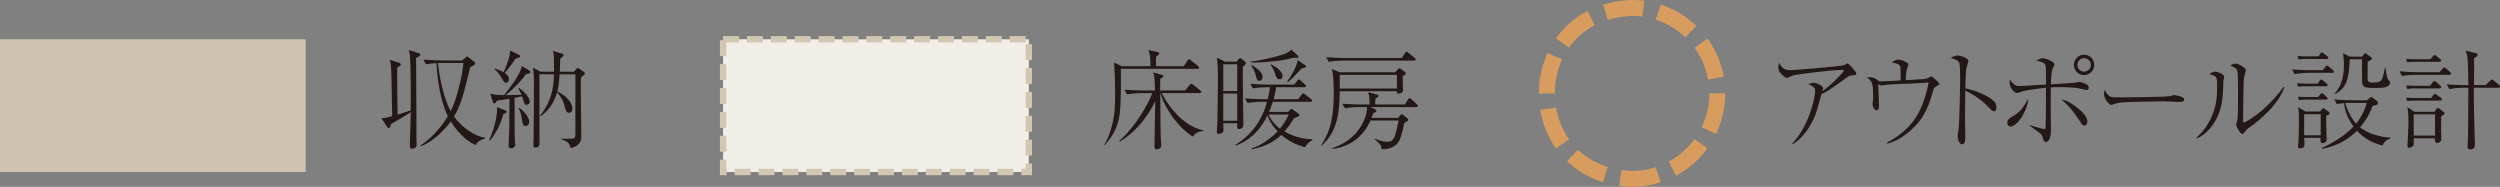 <?xml version="1.0" encoding="UTF-8"?><svg xmlns="http://www.w3.org/2000/svg" viewBox="0 0 666.73 49.83"><rect x="0" y="0" width="666.73" height="49.83" fill="#808080" stroke="none"/><defs><style>.cls-1{isolation:isolate;}.cls-2{fill:#cfc4af;mix-blend-mode:multiply;}.cls-3{fill:none;stroke:#d79c5e;stroke-dasharray:0 0 10.23 4.09;stroke-miterlimit:10;stroke-width:4.25px;}.cls-4{fill:#f1eee8;stroke:#d1c7b2;stroke-dasharray:0 0 4.25 2.12;stroke-width:1.7px;}.cls-5{fill:#231815;}</style></defs><g class="cls-1"><g id="_イヤー_2"><g id="work"><g><g><g><path class="cls-5" d="M110.96,15.53c0,1.09,0,2.25,.03,4.09,0,.26,.06,9.14,.06,9.22,0,1.82,0,7.7,.03,8.79,0,.12,.03,.69,.03,.81,0,.58-.09,.75-.4,.95-.2,.15-.52,.29-.75,.29-.66,0-.66-.46-.66-1.44,0-.03,.23-6.37,.23-7.55v-.78c-.86,.55-1.93,1.24-2.62,1.64-2.07,1.18-2.28,1.32-2.68,1.55-.14,.78-.17,1.04-.55,1.04-.17,0-.35-.17-.46-.35l-1.5-2.28c1.1-.06,1.3-.09,2.88-.52-.17-9.6-.23-12.34-.35-13.52-.06-.4-.12-.72-.32-1.53l2.54,.81c.32,.11,.4,.26,.4,.43,0,.26-.17,.38-.34,.49-.38,.23-.4,.26-.61,.4v.43c0,5.85,.06,6.46,.11,12.08,.49-.17,1.04-.35,3.49-1.13l.03-2.88v-2.91c0-3.31-.12-8.45-.26-9.28-.06-.35-.17-.72-.26-1.04l2.37,.75c.38,.12,.69,.17,.69,.52,0,.26-.12,.32-1.13,.9Zm15.88,23.15c-1.01-.46-3.86-1.84-6.63-6.31-1.36,1.87-4.38,5.33-8.04,6.66l-.06-.2c3.78-2.48,6.37-6.23,7.32-7.84-1.01-2.11-2.68-6.86-3.03-14.15-.03,0-1.61,.08-2.79,.32l-.69-1.24c2.16,.17,4.27,.2,4.81,.2h5.53l.98-.84c.23-.17,.26-.2,.35-.2s.26,.12,.32,.17l1.5,1.18c.26,.2,.35,.29,.35,.46,0,.38-.63,.66-1.36,1.01-1.7,7.21-2.56,10.26-4.32,13.17,2.37,3.26,5.74,5.3,8.24,5.65v.26c-.61,.15-1.84,.49-2.48,1.7Zm-9.51-21.88c-.29,0-.4,.03-.55,.03,.4,3.31,1.33,8.93,3.4,12.83,1.1-2.11,1.82-4.87,2.07-5.82,.95-3.58,1.13-5.05,1.33-7.03h-6.26Z"/><path class="cls-5" d="M134.27,30.37c-.78,2.59-1.5,4.44-3.57,7.12l-.23-.17c.29-.63,.95-2.16,1.44-3.98,.49-1.79,.66-3.46,.66-3.92,0-.23-.03-.49-.06-.86l2.28,.86c.23,.09,.32,.23,.32,.35,0,.26-.2,.4-.84,.61Zm6.02-10.58c-1.32,1.76-2.79,3.43-5.42,5.59,.75,0,1.1,0,4.24-.09-.35-.81-.66-1.36-.89-1.76l.17-.12c1.99,1.41,2.91,2.88,2.91,3.75,0,.37-.35,.78-.84,.78-.55,0-.63-.35-.92-1.32-.17-.63-.2-.72-.29-.95-.32,.08-.63,.17-2.02,.43,0,8.97,0,10.26,.17,12.31,0,.03,.03,.17,.03,.29,0,.35-.55,.84-1.1,.84-.69,0-.69-.4-.69-.72,0-.92,.11-2.39,.14-3.31,.06-2.22,.06-2.25,.09-9.17-1.47,.23-2.54,.38-3.37,.52-.29,.58-.35,.72-.66,.72-.2,0-.35-.14-.4-.34l-.69-2.31c.75,.29,1.73,.4,3.69,.43,1.41-1.79,4.5-5.65,4.7-7.75l2.05,1.21c.17,.09,.26,.26,.26,.38,0,.32-.35,.4-1.15,.61Zm-2.79-4.18c-.95,1.44-2.14,3.03-2.88,3.83,.35,.26,1.12,.81,1.12,1.64,0,.4-.23,.98-.81,.98-.43,0-.46-.06-1.24-1.41-.58-1.01-1.15-1.59-1.82-2.22l.11-.17c.63,.23,1.67,.61,2.34,.98,.61-1.27,1.15-2.94,1.21-3.14,.46-1.44,.49-1.84,.49-2.62l2.45,1.18c.15,.09,.23,.23,.23,.35,0,.2-.15,.43-1.21,.61Zm2.71,17.99c-.78,0-.86-.61-1.07-2.19-.09-.61-.32-1.59-.81-2.54l.2-.11c2.28,1.7,2.6,3.26,2.6,3.8s-.38,1.04-.92,1.04Zm14.76-13c-.06,.66-.09,1.13-.09,2.68,0,3.6,.15,9.37,.15,12.97,0,.84,0,2.62-2.85,3.23-.2-.81-.4-1.73-2.48-2.31l.06-.2c.89,.06,2.16,.03,2.8,0,.49-.03,.89-.03,.89-1.24v-15.91h-4.21c-.08,1.5-.23,3.08-.61,4.55,3.26,1.56,4.04,3.75,4.04,4.64,0,.78-.49,1.07-.89,1.07-.81,0-.95-.75-1.21-1.79-.43-1.82-1.44-3.03-1.99-3.66-.38,1.3-1.44,4.32-4.35,6.34l-.17-.15c3.55-4.5,3.63-8.82,3.66-11.01h-3.86v15.25c0,.52,.03,2.83,.03,3.29,0,.86-.78,1.01-1.07,1.01-.35,0-.58-.14-.58-.55,0-.26,.06-1.36,.06-1.56,.06-2.31,.09-10.87,.09-15.94,0-.35-.03-2.31-.29-3.31l2.05,1.12h3.6c.03-.92-.03-2.57-.03-3.95,0-.49-.11-1.21-.29-1.61l2.48,.75c.23,.06,.4,.14,.4,.32,0,.23-.17,.43-.89,1.04-.03,1.38-.06,2.16-.12,3.46h3.75l.61-.69c.09-.09,.23-.32,.38-.32s.35,.15,.43,.2l1.24,.84c.26,.17,.26,.35,.26,.43,0,.23-.17,.4-.98,1.01Z"/></g><rect class="cls-2" y="10.48" width="81.52" height="35.39"/><g><path class="cls-5" d="M319.36,18.35h-20.44c.06,3.17,.03,7.12-.14,10.29-.26,4.82-1.73,7.21-4.12,10.06l-.17-.09c.4-.63,1.09-1.79,1.79-4.12,.81-2.8,1.12-4.81,1.12-9.4,0-2.88-.12-6.77-.29-8.39l2.07,.95h7.64c0-1.87,0-2.8-.55-4.3l2.51,.55c.17,.06,.4,.11,.4,.35,0,.17-.09,.26-.84,.89-.06,.81-.06,.98-.06,2.51h7.44l.98-1.5c.2-.29,.26-.38,.4-.38s.17,.03,.55,.35l1.84,1.47c.15,.11,.29,.23,.29,.43,0,.26-.23,.32-.43,.32Zm-1.15,18.13c-4.06-2.37-7.87-8.13-8.7-11.65h-.06c.03,7.9,.03,8.76,.11,11.79,0,.29,.15,1.79,.15,2.1,0,.95-.98,1.12-1.24,1.12-.49,0-.58-.32-.58-1.09s.2-10.29,.2-11.82c-1.47,3.32-4.7,7.98-9.43,10.81l-.15-.2c2.28-1.84,6.43-6.89,8.82-12.71h-3.06c-.58,0-2.34,.08-3.69,.34l-.69-1.24c1.5,.12,3.29,.2,4.78,.2h3.34c-.03-2.28-.06-3.81-.49-4.82l2.33,.63c.23,.06,.4,.15,.4,.35,0,.32-.32,.49-.84,.72v3.11h6.69l1.12-1.41c.17-.2,.32-.37,.46-.37,.17,0,.38,.14,.55,.29l1.87,1.47c.12,.09,.29,.23,.29,.43,0,.29-.32,.29-.46,.29h-10.12c2.39,4.64,6.46,8.99,11.13,9.94l.03,.17c-1.84,.2-2.33,.75-2.8,1.53Z"/><path class="cls-5" d="M331.46,17.83c-.03,.61,0,2.39,0,3.6,.03,1.3,.06,7.04,.09,8.22l.06,3.54c0,.32-.03,.58-.26,.84-.32,.32-.66,.4-.89,.4-.52,0-.55-.43-.52-.66,.03-.26,.03-.72,.03-.89h-3.72c0,.26,.03,1.27,.03,1.59,0,.35,0,.63-.17,.81-.29,.26-.72,.43-1.04,.43-.55,0-.55-.35-.55-.49,0-.26,.11-2.16,.14-2.57,.09-2.51,.15-11.53,.15-12.11,0-2.19-.03-2.68-.12-3.6-.09-1.12-.09-1.24-.12-1.59l2.11,1.1h3.14l.49-.66c.08-.12,.26-.29,.43-.29,.12,0,.32,.14,.49,.26l.69,.55c.2,.15,.35,.29,.35,.52,0,.29-.43,.69-.81,1.01Zm-1.5-.69h-3.72v7.12h3.72v-7.12Zm0,7.81h-3.72v7.24h3.72v-7.24Zm18.07,14.3c-1.18-.32-3.6-.98-6.31-3.26-1.33,1.3-3.81,3.06-7.93,3.83v-.23c2.65-.9,4.99-2.54,6.92-4.56-1.24-1.33-2.28-2.85-2.68-4.27-2.28,4.64-5.36,7-8.53,8.07v-.26c4.27-2.45,7.15-6.69,8.42-11.42h-1.5c-.92,0-2.54,.09-3.72,.32l-.69-1.24c1.61,.14,3.2,.23,4.82,.23h1.27c.32-1.27,.46-2.19,.58-3.2h-.84c-.92,0-2.54,.09-3.72,.32l-.66-1.24c1.58,.11,3.17,.23,4.78,.23h6.92l.78-1.01c.17-.23,.32-.35,.46-.35s.38,.17,.52,.29l1.09,1.01c.2,.17,.29,.29,.29,.46,0,.23-.26,.29-.43,.29h-7.52c-.29,1.82-.55,2.71-.69,3.2h6.57l.89-1.21c.09-.12,.26-.35,.43-.35s.35,.17,.52,.29l1.56,1.21c.2,.15,.29,.23,.29,.43,0,.26-.26,.32-.46,.32h-10c-.4,1.24-.72,2.02-1.01,2.68h5.13l.35-.4c.11-.11,.34-.4,.49-.4,.17,0,.35,.17,.46,.26l1.24,.89c.2,.15,.43,.29,.43,.49,0,.35-.38,.46-1.38,.81-.95,1.5-1.67,2.51-2.59,3.57,2.8,1.64,5.39,2.02,7.44,2.08v.23c-1.15,.58-1.67,1.38-1.96,1.87Zm-2.22-23.81c-.23,0-.69-.06-.86-.06-3.31,1.04-8.97,1.3-10.23,1.3-.23,0-.61,0-1.15-.06v-.23c1.79-.14,5.51-.92,7.78-1.61,2.02-.63,2.45-.98,3.06-1.53l1.59,1.47c.23,.2,.29,.32,.29,.43,0,.29-.35,.29-.46,.29Zm-9.91,6.11c-.61,0-.69-.32-.98-1.41-.03-.15-.38-1.47-1.21-2.68l.2-.12c2.25,1.5,2.8,2.22,2.8,3.23,0,.63-.38,.98-.81,.98Zm2.42,8.99c.58,1.38,1.64,2.71,3.03,3.75,1.56-1.87,2.1-3.23,2.33-3.75h-5.36Zm3-9.4c-.81,0-1.01-.58-1.3-1.61-.09-.26-.4-1.33-1.24-2.25l.2-.12c2.39,1.18,3.06,2.37,3.06,3.14,0,.35-.17,.84-.72,.84Zm5.79-2.88c-1.15,1.27-2.77,3-3.66,3.66l-.17-.2c.75-1.01,1.41-2.08,1.96-3.2,.49-1.04,.52-1.18,.89-2.48l1.93,1.33c.2,.14,.29,.2,.29,.37,0,.29-.72,.38-1.24,.52Z"/><path class="cls-5" d="M374.09,20.31c.03,.89,.09,2.83,.09,3.66,0,.92-1.07,1.01-1.18,1.01-.46,0-.46-.26-.49-.66h-15.22c0,6.92-1.1,11.13-4.84,14.56l-.12-.12c1.67-2.65,3.37-5.59,3.37-13.98,0-1.61-.06-4.96-.52-6.37l2.13,.87h14.79l.66-.78c.23-.29,.32-.29,.4-.29,.17,0,.46,.17,.55,.26l.84,.61c.37,.26,.43,.38,.43,.46,0,.29-.72,.69-.89,.78Zm3-4.15h-19c-1.04,0-2.62,.11-3.72,.34l-.69-1.24c2.16,.17,4.27,.2,4.82,.2h15.36l.81-1.24c.06-.12,.26-.4,.43-.4s.43,.23,.55,.29l1.59,1.3c.14,.12,.29,.23,.29,.46,0,.26-.26,.29-.43,.29Zm.61,12.39h-12.22l1.24,.61c.09,.06,.38,.17,.38,.34,0,.43-.63,.58-.89,.66-.2,.63-.26,.84-.43,1.27h7.09l.63-.75c.12-.11,.23-.23,.35-.23s.23,.09,.4,.23l1.01,.81c.26,.2,.32,.29,.32,.4,0,.38-.84,.78-1.07,.9-.09,.32-.66,3.54-1.41,4.87-.63,1.12-2.22,2.22-4.61,2.13-.11-1.13-.63-1.59-1.9-2.68l.08-.12c1.73,.75,2.91,.81,3.34,.81,1.38,0,1.84-.75,2.37-2.8,.2-.86,.46-2.19,.61-2.88h-7.47c-1.07,2.48-4.07,6.98-10.21,7.58l-.03-.2c8.62-2.8,9.31-10.21,9.31-10.52,0-.2-.06-.32-.12-.43h-2.07c-1.04,0-2.62,.12-3.72,.35l-.69-1.24c2.16,.17,4.27,.2,4.81,.2h2.45c0-.63,0-2.19-.35-3.29l2.28,.63c.34,.09,.46,.17,.46,.32,0,.35-.49,.61-.84,.75-.06,.92-.06,1.27-.06,1.59h7.93l.84-1.33c.09-.15,.29-.35,.43-.35,.17,0,.46,.23,.55,.32l1.38,1.3c.06,.06,.26,.26,.26,.46,0,.26-.23,.29-.43,.29Zm-5.16-8.59h-15.22c0,.15,0,.26-.03,.49v3.17h15.25v-3.66Z"/></g><rect class="cls-4" x="192.85" y="10.48" width="81.52" height="35.39"/><g><path class="cls-5" d="M477.96,38.33c4.47-4.73,6.14-12.25,6.14-14.24,0-.95-1.35-1.44-1.82-1.64,.55-.23,.89-.38,1.3-.38,1.09,0,2.62,.87,2.62,1.44,0,.17-.14,.61-.2,.81,2.74-1.87,5.74-5.22,5.74-5.48,0-.17-.17-.2-.55-.2-3.2,0-12.19,1.3-12.28,1.32-.86,.17-1.27,.35-1.87,.66-.26,.12-.4,.15-.52,.15-.29,0-.61-.23-1.04-.63-.98-.89-1.21-1.38-1.21-2.07,0-.38,.06-.75,.17-1.33,1.01,1.87,2.1,1.96,2.85,1.96,2.05,0,13.23-1.07,14.01-1.21,.43-.08,.84-.29,.98-.35,.32-.2,.35-.23,.46-.23,.26,0,.98,.84,1.27,1.18,.35,.4,1.04,1.18,1.04,1.5,0,.43-.29,.46-1.27,.52-.49,.03-.78,.23-2.08,1.15-2.39,1.73-3.37,2.42-4.24,2.97-.58,.34-1.27,.69-1.7,.86-.17,.55-.81,2.97-.95,3.46-.46,1.76-1.64,5.07-4.18,7.81-1.12,1.21-2.1,1.84-2.56,2.13l-.12-.17Z"/><path class="cls-5" d="M503.24,38.07c5.45-3.03,8.21-6.34,9.94-11.56,.75-2.25,1.13-4.18,1.13-4.41,0-.09-.03-.09-.12-.09-.29,0-1.47,.12-1.7,.12-5.01,.35-7.35,.2-9.66,.52-.17,0-.92,.15-1.07,.15-.06,0-.58-.2-.86-.35,.09,1.18,.2,4.87,.2,6,0,.69-.35,.98-.63,.98-.61,0-1.1-1.15-1.1-1.61,0-.12,.09-.63,.12-.75,.03-.29,.06-.92,.06-1.18,0-3.75-.26-4.27-1.7-5.28,1.61-.11,2.05,.17,2.62,.58,.72,.49,.78,.52,1.07,.52,.23,0,3.2-.15,3.63-.17,.78-.03,.86-.06,1.73-.09-.03-3.52-.06-3.63-.2-3.89-.23-.35-.49-.61-2.19-.92,.29-.2,1.04-.75,1.76-.75,.89,0,2.07,.66,2.39,.87,.17,.09,.29,.2,.29,.46,0,.23-.38,1.18-.43,1.36-.08,.32-.14,.63-.23,1.87-.03,.52-.03,.72-.03,.92,.61-.03,4.67-.23,5.02-.29,.38-.06,.95-.23,1.3-.49,.26-.17,.32-.23,.43-.23,.17,0,.26,.09,1.07,.75,.26,.23,1.12,.98,1.12,1.24,0,.23-.09,.29-.81,.69-.61,.32-.63,.43-.95,1.53-1.33,4.79-2.83,7.52-6.05,10.35-2.8,2.45-5.05,3.11-6.06,3.4l-.08-.23Z"/><path class="cls-5" d="M531.75,26.94c.43,.4,.69,1.01,.69,1.64,0,.69-.26,1.1-.66,1.1-.38,0-.66-.29-1.3-.95-2.07-2.19-4.24-3.55-6.37-4.58-.03,2.62-.06,5.3-.06,7.93,0,.61,.09,3.26,.09,3.78,0,1.38,0,2.62-.86,2.62-.98,0-1.21-1.84-1.21-2.16,0-.06,.23-1.5,.26-1.67,.23-1.56,.43-12.08,.43-13.18,0-.89,0-3.86-.2-4.58-.2-.75-.98-1.04-2.36-1.44,1.01-.63,1.82-.66,1.87-.66,.43,0,2.88,.55,2.88,1.53,0,.15-.29,1.01-.43,1.5-.32,.98-.35,4.44-.38,5.71,2.16,.49,5.76,1.67,7.61,3.43Z"/><path class="cls-5" d="M536.21,33.74c-.52,0-.89-.4-.89-1.01,0-.87,.46-1.12,1.9-1.99,1.76-1.07,2.48-2.33,3.72-4.44-.2,3.26-2.97,7.44-4.73,7.44Zm5.16-.34c.49,.11,3.43,1.04,3.83,1.04,.29,0,.35-.29,.35-.63,.09-2.65,.09-4.96,.09-10.41-3.23,.32-6.03,.84-6.43,1.01-.69,.26-1.01,.4-1.18,.4-1.01,0-2.07-1.56-2.07-2.68,0-.29,0-.55,.06-.95,.35,.58,.81,1.1,1.35,1.47,.46,.32,.98,.29,1.24,.29,.75,0,1.18-.03,1.84-.09,.55-.03,4.35-.26,5.19-.32,0-.86,.03-4.27-.06-4.82-.15-.92-.86-1.21-2.54-1.55,.32-.17,1.15-.63,1.73-.63,.72,0,3.14,.89,3.14,1.64,0,.17-.03,.26-.35,.87s-.46,.92-.61,4.44c.81-.06,6.2-.38,6.43-.43,.15-.03,.89-.23,1.07-.23,.03,0,2.62,.38,2.62,1.59,0,.26-.2,.61-.52,.61-.15,0-2.36-.52-2.83-.58-.52-.06-2.31-.2-4.24-.2-1.18,0-1.96,.06-2.54,.08-.06,2.22-.03,6.4,0,8.82,0,.43,.06,2.28,.06,2.65,0,1.24-.4,3.06-1.33,3.06-.55,0-.63-.26-1.01-1.5-.12-.43-.63-.84-1.07-1.15-.75-.58-1.53-1.15-2.31-1.67l.06-.11Zm12.71-4.61c2.22,1.76,2.62,3.06,2.62,3.63,0,.61-.38,1.07-.84,1.07-.43,0-.52-.14-1.35-1.41-2.19-3.43-3.83-4.76-4.79-5.56,1.64,.26,3.06,1.24,4.35,2.28Zm1.73-8.76c-1.5,0-2.71-1.21-2.71-2.74s1.21-2.71,2.71-2.71,2.71,1.21,2.71,2.71-1.21,2.74-2.71,2.74Zm0-4.53c-.98,0-1.79,.81-1.79,1.82s.81,1.79,1.79,1.79,1.82-.81,1.82-1.79-.81-1.82-1.82-1.82Z"/><path class="cls-5" d="M563.05,25.84c.4,.12,.69,.12,3.23,.12,.52,0,10.06-.06,12.08-.29,.55-.06,.58-.06,.92-.2,.17-.06,.35-.09,.55-.09,.15,0,2.68,.29,2.68,1.12,0,.69-.75,.69-1.53,.69-.43,0-3.14-.17-3.75-.17-1.73,0-9.89,.15-11.3,.29-.35,.03-1.18,.11-1.99,.4-.55,.2-.69,.26-.89,.26s-.38,0-1.07-.84c-.2-.23-.84-.98-.84-2.07,0-.4,.03-.75,.23-1.13,.38,1.04,1.01,1.73,1.67,1.9Z"/><path class="cls-5" d="M585.76,36.71c1.76-1.5,3.08-3.43,4.03-5.51,1.44-3.2,1.5-5.91,1.5-8.27s0-2.65-2.05-3.11c.29-.29,.75-.72,1.44-.72,.89,0,2.51,.75,2.51,1.38,0,.17-.2,.92-.23,1.09-.03,.43-.06,2.36-.09,2.74-.17,2.8-.58,6.14-2.97,9.31-.86,1.15-2.19,2.54-4.01,3.29l-.14-.2Zm23.46-13.38c-1.53,4.01-4.76,7.12-8.04,9.74-.32,.26-1.87,1.3-2.1,1.59-.72,.95-.81,1.07-1.09,1.07-.55,0-1.64-2.07-1.64-2.36,0-.17,.26-.98,.29-1.13,.2-1.04,.23-2.59,.23-6.46,0-1.21,0-5.62-.15-6.6-.09-.63-.23-1.01-1.93-1.7,.29-.17,.78-.52,1.36-.52,.75,0,1.96,.72,2.51,1.21,.14,.12,.29,.32,.29,.58,0,.17-.23,.86-.26,1.01-.12,.4-.26,1.24-.32,2.13-.09,1.9-.15,8.21-.15,10.32,0,.43,0,.49,.09,.49,.35,0,5.65-2.6,10.72-9.54l.2,.17Z"/><path class="cls-5" d="M622,19.42h-6.34c-1.01,0-2.62,.12-3.72,.35l-.66-1.24c2.16,.17,4.24,.2,4.78,.2h3.37l.72-.89c.23-.29,.35-.35,.46-.35s.23,.06,.55,.32l.98,.87c.2,.17,.29,.26,.29,.46,0,.26-.23,.29-.43,.29Zm-1.67,3.58h-5.85c-.46,0-1.12,.03-1.59,.14l-.29-.95c.52,.03,1.61,.12,2.05,.12h3.49l.38-.61c.17-.26,.32-.49,.52-.49,.15,0,.49,.29,.52,.29l.92,.75c.14,.09,.29,.23,.29,.43,0,.26-.23,.32-.43,.32Zm.2-7.27h-5.94c-.46,0-1.12,.06-1.59,.14l-.29-.92c.52,.03,1.61,.08,2.05,.08h3.6l.4-.63c.03-.06,.23-.43,.43-.43,.17,0,.43,.23,.55,.32l.92,.69c.15,.11,.29,.26,.29,.46,0,.26-.23,.29-.43,.29Zm-.15,15.16c-.03,1.53,.06,4.01,.09,5.53,.06,.43,.06,.49,.06,.63,0,1.12-1.07,1.12-1.15,1.12-.61,0-.55-.61-.49-1.41h-4.38c0,.23,.09,1.3,.09,1.5,0,.43,0,1.3-1.18,1.3-.38,0-.58-.12-.58-.55,0-.11,.06-.52,.08-.66,.12-.9,.2-5.05,.2-6.29,0-2.33-.06-2.68-.23-3.49l1.99,1.18h3.81l.52-.55c.32-.32,.32-.38,.4-.38s.17,.06,.4,.23l.98,.69c.15,.11,.29,.26,.29,.46,0,.32-.35,.46-.89,.66Zm-.09-4.32h-5.56c-.46,0-1.12,.06-1.58,.14l-.29-.92c.52,.03,1.61,.09,2.05,.09h3.31l.55-.69c.06-.06,.26-.34,.43-.34,.2,0,.46,.23,.52,.29l.75,.69c.17,.17,.29,.26,.29,.46,0,.26-.26,.29-.46,.29Zm-1.38,3.89h-4.41v5.62h4.41v-5.62Zm16.49,8.33c-2.62-.58-5.01-1.93-6.8-3.92-1.82,1.82-4.84,4.07-9.4,4.84v-.23c4.84-2.19,7.61-4.78,8.45-5.74-2.07-2.77-2.42-5.3-2.51-6.22-1.21,.11-1.5,.17-1.93,.26l-.66-1.24c2.16,.17,4.24,.2,4.78,.2h3.95l.69-.61c.06-.03,.29-.26,.43-.26,.12,0,.23,.09,.43,.23l1.04,.81c.09,.08,.32,.29,.32,.52,0,.46-.14,.52-1.44,.81-.46,1.3-1.33,3.35-3.34,5.74,.61,.49,1.87,1.27,3.37,1.79,2.16,.75,3.83,.86,4.81,.95v.14c-.86,.4-1.76,.84-2.19,1.93Zm1.44-15.82c-.58,.34-1.21,.49-3.54,.49-2.19,0-3.03-.06-3.29-1.15-.09-.32-.09-3.08-.09-3.63,0-.46,.03-2.48,0-2.88h-3.26c-.23,5.19-.72,7.55-3.92,9.28l-.11-.15c2.13-2.16,2.48-5.45,2.48-7.58,0-1.41-.15-2.42-.26-3.17l1.82,.92h3.31l.43-.58c.12-.14,.26-.32,.4-.32,.12,0,.29,.15,.38,.2l1.09,.84c.2,.14,.32,.2,.32,.38,0,.29-.75,.63-1.15,.84-.03,1.38-.03,3.17-.03,4.58,0,.86,.38,.98,1.7,.98,1.7,0,2.02-.55,2.19-1.04,.35-.89,.63-2.36,.72-2.88h.17c.06,.69,.34,2.85,.81,3.26,.4,.38,.43,.4,.43,.61,0,.35-.23,.81-.61,1.01Zm-9.91,4.47c-.55,0-.98,.03-1.5,.06,.98,3.06,2.25,4.73,2.91,5.48,1.93-2.42,2.42-4.15,2.85-5.53h-4.27Z"/><path class="cls-5" d="M653.21,19.94h-8.91c-.89,0-2.51,.08-3.69,.32l-.69-1.24c1.59,.12,3.2,.23,4.79,.23h5.88l.81-.9c.29-.34,.35-.37,.49-.37,.09,0,.2,.06,.52,.34l.98,.87c.17,.14,.29,.23,.29,.43,0,.26-.26,.32-.46,.32Zm-2.6-3.46h-7c-.49,0-1.15,.06-1.59,.15l-.32-.92c.52,.03,1.64,.09,2.08,.09h4.35l.69-.75c.23-.26,.32-.38,.46-.38,.17,0,.43,.23,.55,.32l.92,.75c.15,.12,.29,.29,.29,.43,0,.23-.2,.32-.43,.32Zm0,7.09h-7c-.49,0-1.15,.06-1.59,.17l-.32-.95c.52,.03,1.64,.09,2.08,.09h4.3l.66-.89c.14-.17,.32-.38,.49-.38s.46,.23,.55,.32l1.01,.92c.14,.15,.26,.23,.26,.4,0,.26-.2,.32-.43,.32Zm.2,3.26h-7.21c-.49,0-1.15,.03-1.59,.14l-.32-.95c.52,.03,1.64,.11,2.08,.11h4.58l.55-.72c.2-.26,.32-.38,.43-.38,.14,0,.23,.06,.61,.32l1.04,.72c.15,.11,.26,.29,.26,.43,0,.2-.14,.32-.43,.32Zm1.01,3.66s-.69,.49-.78,.55c0,.46-.03,2.39-.03,2.8,0,.23,.06,2.42,.06,2.83s.03,.72-.17,.98c-.2,.29-.63,.46-.92,.46-.63,0-.61-.49-.61-1.24h-5.65c0,.26,.03,1.3,.03,1.53,0,.55-.75,1.01-1.27,1.01-.43,0-.43-.4-.43-.66,0-.23,.17-3.52,.2-4.18,.06-.69,.06-1.53,.06-2.36,0-2.19-.17-3-.32-3.66l1.93,1.27h5.3l.49-.66c.23-.32,.29-.38,.43-.38,.09,0,.17,0,.49,.23l1.01,.81c.23,.2,.32,.26,.32,.4s-.09,.23-.15,.29Zm-2.42,0h-5.68v5.68h5.68v-5.68Zm16.89-7.09h-6.54c0,4.99,0,5.22,.2,12.11,.03,.52,.09,2.59,.09,3,0,.38,0,1.33-1.21,1.33-.69,0-.75-.26-.75-.61,0-.09,.09-1.7,.09-2.02,.09-2.36,.09-4.84,.12-13.81h-1.38c-.89,0-2.51,.12-3.69,.35l-.69-1.24c1.59,.12,3.2,.2,4.79,.2h.98c0-2.48-.12-5.68-.2-6.72-.11-1.58-.29-1.93-.61-2.48l2.8,.66c.15,.03,.49,.2,.49,.43,0,.4-.84,.86-.98,.95,.03,.43,.03,1.64,.03,2.59,0,.84-.03,3.08-.03,4.55h3.11l1.15-1.09c.38-.38,.46-.38,.52-.38,.17,0,.38,.17,.58,.35l1.3,1.07c.14,.12,.29,.26,.29,.46,0,.26-.23,.29-.43,.29Z"/></g></g><path class="cls-3" d="M457.99,24.92c0,12.59-10.2,22.79-22.79,22.79-30.23-1.2-30.23-44.39,0-45.59,12.59,0,22.79,10.2,22.79,22.79h0Z"/></g></g></g></g></svg>